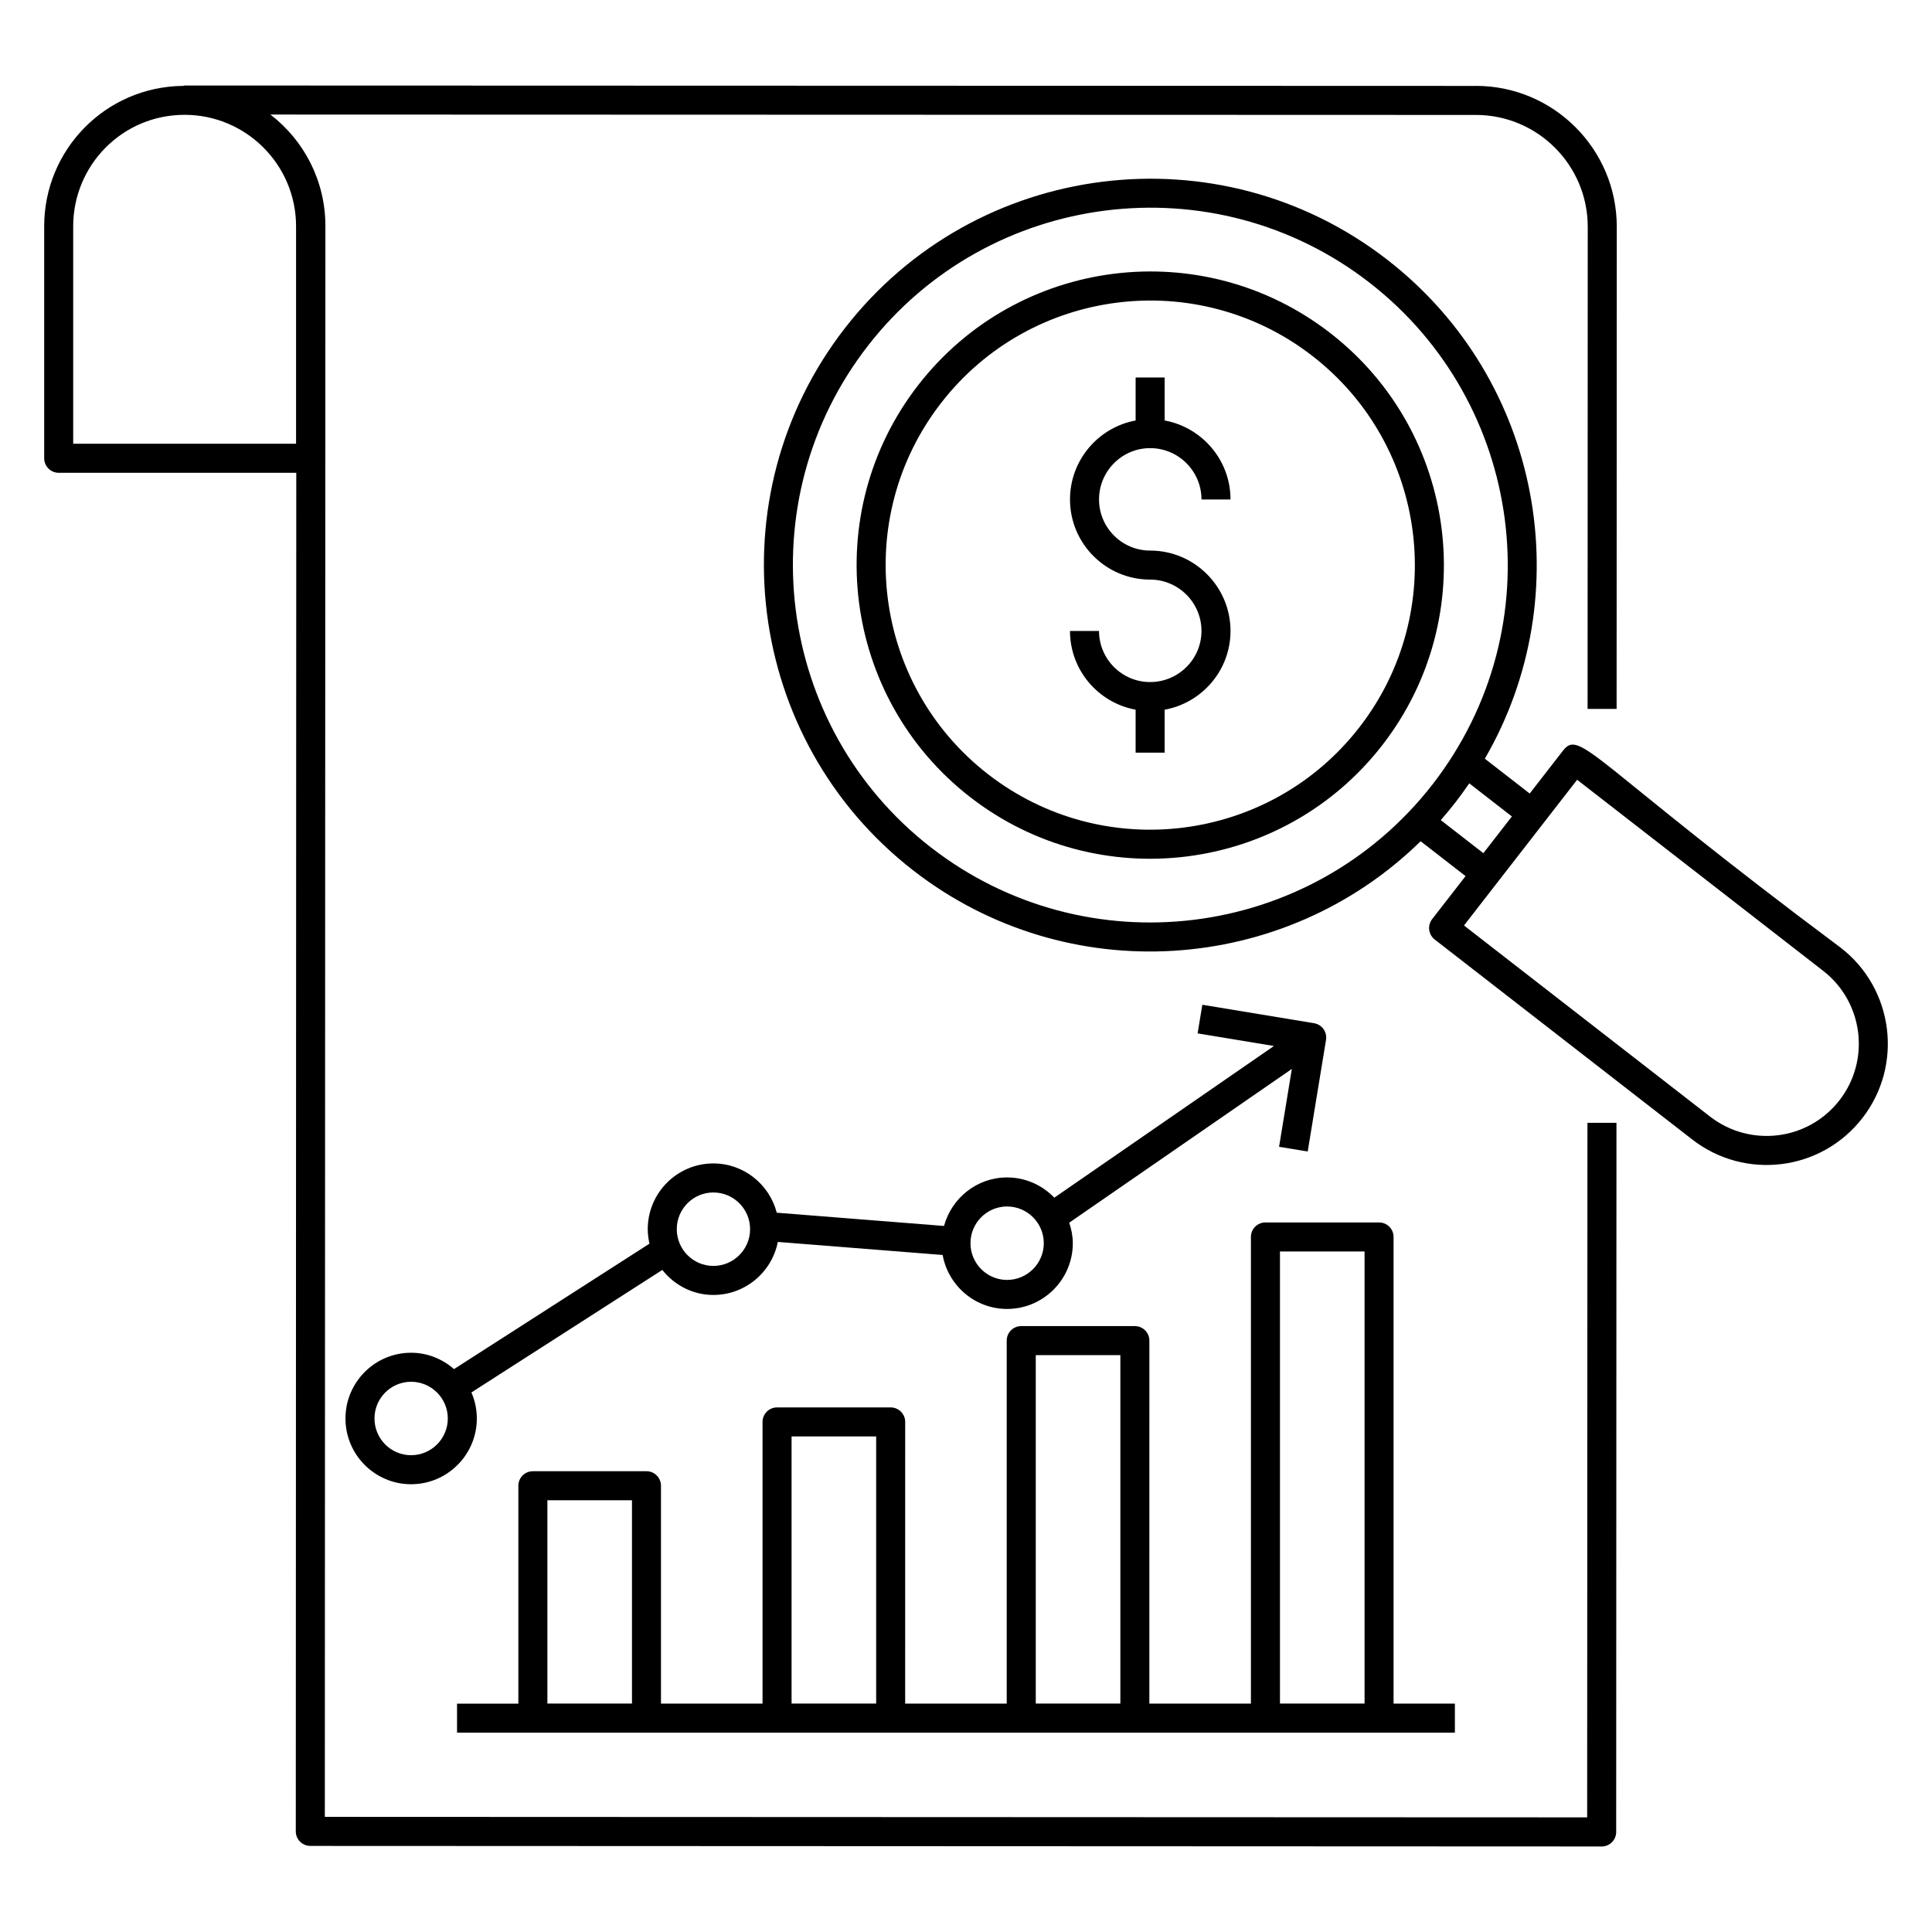 <?xml version="1.0" encoding="UTF-8"?>
<!-- Uploaded to: ICON Repo, www.svgrepo.com, Generator: ICON Repo Mixer Tools -->
<svg fill="#000000" width="800px" height="800px" version="1.1" viewBox="144 144 512 512" xmlns="http://www.w3.org/2000/svg">
 <g>
  <path d="m535.13 166.77-342.11-0.109c-0.172 0-0.32 0.074-0.488 0.098-20.617 0.215-36.82 16.949-36.82 37.199v61.492c0 2.125 1.723 3.848 3.848 3.848h62.957l-0.129 360.04c0 2.121 1.719 3.844 3.844 3.844v0.008c370.51 0.156 333.36 0.141 342.23 0.145 1.02 0 2-0.406 2.719-1.125 0.723-0.723 1.125-1.699 1.125-2.719l0.074-187.93h-7.691l-0.074 184.06c-8.961-0.004 28.68 0.012-334.53-0.133l0.148-421.62c0-12.008-5.715-22.703-14.57-29.512l319.47 0.105c16.34 0 29.633 13.293 29.633 29.633l-0.039 127.78h7.691l0.043-127.79c0-20.578-16.742-37.324-37.32-37.324zm-312.67 94.832h-59.062v-57.645c0-16.129 12.988-29.527 29.531-29.527 16.281 0 29.531 13.246 29.531 29.527z"/>
  <path d="m529.56 595.48h-16.25v-123.67c0-2.125-1.723-3.848-3.848-3.848h-30.109c-2.125 0-3.848 1.719-3.848 3.848v123.67h-26.914l0.004-96.203c0-2.125-1.723-3.848-3.848-3.848h-30.109c-2.125 0-3.848 1.719-3.848 3.848v96.203h-26.914l0.008-74.652c0-2.125-1.723-3.848-3.848-3.848h-30.109c-2.125 0-3.848 1.719-3.848 3.848v74.652h-26.914v-57.746c0-2.125-1.723-3.848-3.848-3.848l-30.102 0.004c-2.125 0-3.848 1.719-3.848 3.848v57.746h-16.25v7.691h264.44zm-46.355-119.83h22.418v119.81h-22.418zm-64.715 27.473h22.418v92.34h-22.418zm-64.715 21.551h22.418v70.789h-22.418zm-64.711 16.906h22.418v53.879h-22.418z"/>
  <path d="m496.57 232.29c-33.926-26.348-82.859-20.191-109.21 13.734-26.344 33.922-20.195 82.859 13.734 109.21 33.871 26.301 82.812 20.25 109.21-13.734 26.34-33.926 20.188-82.859-13.734-109.21zm7.652 104.49c-23.73 30.562-67.844 36.109-98.41 12.375-30.566-23.734-36.117-67.844-12.375-98.41 23.766-30.609 67.91-36.07 98.414-12.375 30.566 23.734 36.113 67.844 12.371 98.41z"/>
  <path d="m631.88 395.21c-65.996-49.262-69.113-58.145-73.641-52.316l-8.855 11.402-11.887-9.234c25.207-43.402 15.289-100.29-25.824-132.21-44.609-34.637-109.09-26.539-143.74 18.078-34.645 44.609-26.535 109.09 18.078 143.74 40.785 31.668 98.32 27.707 134.47-7.734l11.906 9.242-8.855 11.402c-0.625 0.805-0.906 1.824-0.777 2.84 0.129 1.012 0.652 1.93 1.457 2.559l68.246 52.996c13.977 10.848 34.152 8.414 45.094-5.672 10.867-13.992 8.324-34.223-5.672-45.09zm-241.16-26.621c-41.262-32.047-48.762-91.688-16.715-132.95 32.039-41.258 91.68-48.766 132.95-16.715 40.871 31.734 49.105 91.145 16.699 132.93-32.371 41.605-91.969 48.551-132.93 16.734zm135.1-7.25c1.348-1.535 2.656-3.121 3.926-4.754 1.266-1.633 2.461-3.301 3.621-4.992l11.297 8.777-7.559 9.73zm105.66 74.246c-8.344 10.742-23.715 12.535-34.305 4.312l-65.203-50.637c3.418-4.398-0.711 0.914 29.984-38.613l65.207 50.637c10.648 8.27 12.582 23.656 4.316 34.301z"/>
  <path d="m448.8 262.76c7.504 0 13.609 6.106 13.609 13.609h7.691c0-10.434-7.543-19.117-17.457-20.938v-11.387h-7.691v11.387c-9.875 1.824-17.391 10.504-17.391 20.934 0 11.711 9.527 21.234 21.234 21.234 7.504 0 13.609 6.106 13.609 13.609 0 7.465-6.106 13.543-13.609 13.543-7.469 0-13.543-6.078-13.543-13.543h-7.691c0 10.395 7.512 19.051 17.391 20.867v11.387h7.691v-11.383c9.914-1.812 17.457-10.469 17.457-20.871 0-11.746-9.555-21.301-21.301-21.301-7.469 0-13.543-6.078-13.543-13.543 0-7.5 6.074-13.605 13.543-13.605z"/>
  <path d="m252.94 502.49c-9.586 0-17.387 7.816-17.387 17.422 0 9.609 7.801 17.426 17.387 17.426 9.605 0 17.426-7.816 17.426-17.426 0-2.453-0.52-4.781-1.438-6.898l50.59-32.465c3.188 4.004 8.039 6.625 13.535 6.625 8.453 0 15.504-6.051 17.082-14.051l43.676 3.461c1.477 8.121 8.555 14.301 17.07 14.301 9.605 0 17.426-7.816 17.426-17.426 0-1.91-0.383-3.715-0.953-5.434l59-40.75-3.387 20.641 7.59 1.246 4.852-29.582c0.344-2.094-1.074-4.07-3.168-4.418l-29.609-4.891-1.254 7.586 20.227 3.344-58.199 40.195c-3.172-3.293-7.602-5.363-12.523-5.363-8 0-14.688 5.473-16.707 12.859l-44.324-3.512c-1.949-7.488-8.711-13.059-16.805-13.059-9.586 0-17.387 7.816-17.387 17.422 0 1.324 0.176 2.602 0.457 3.84l-51.797 33.242c-3.059-2.664-7.012-4.336-11.379-4.336zm157.94-38.762c5.367 0 9.734 4.363 9.734 9.73 0 5.367-4.367 9.734-9.734 9.734-5.348 0-9.695-4.367-9.695-9.734 0-5.367 4.352-9.73 9.695-9.73zm-77.832-3.711c5.367 0 9.734 4.363 9.734 9.73s-4.367 9.734-9.734 9.734c-5.348 0-9.695-4.367-9.695-9.734s4.352-9.73 9.695-9.73zm-80.109 69.629c-5.348 0-9.695-4.367-9.695-9.734 0-5.367 4.348-9.73 9.695-9.73 5.367 0 9.734 4.363 9.734 9.73-0.004 5.367-4.367 9.734-9.734 9.734z"/>
 </g>
</svg>
